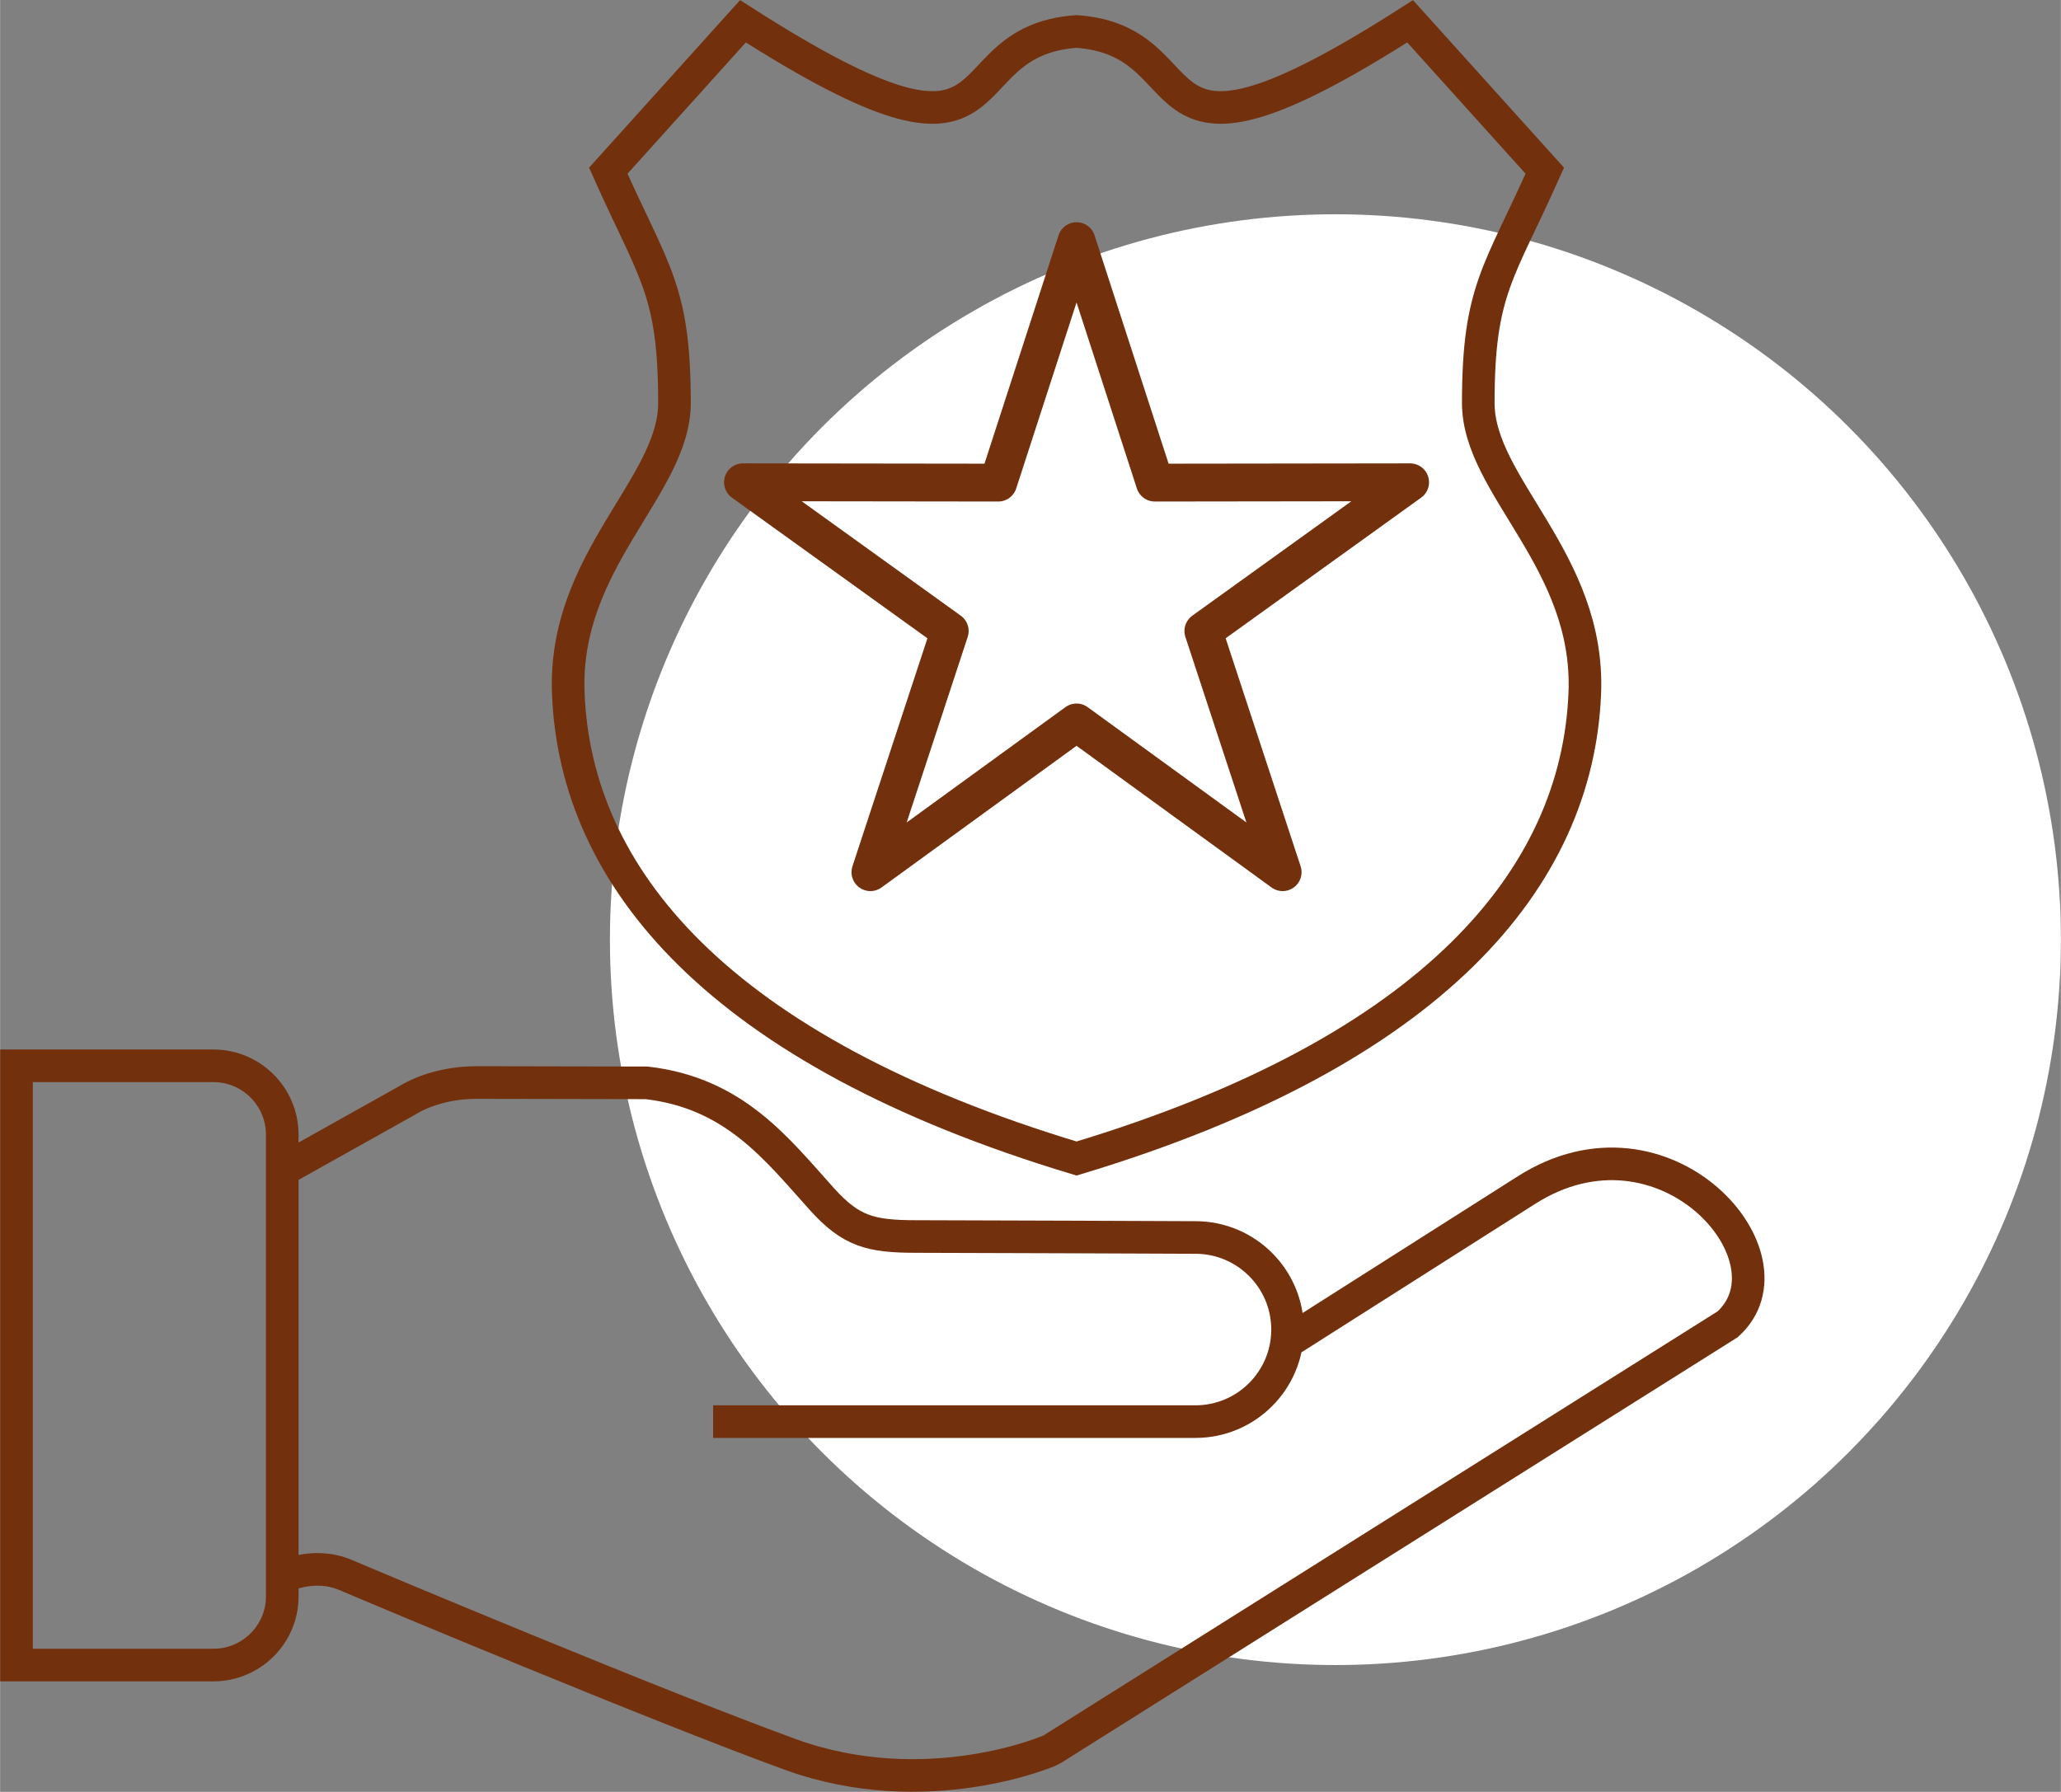 <?xml version="1.0" encoding="UTF-8"?> <!-- Creator: CorelDRAW X8 --> <svg xmlns="http://www.w3.org/2000/svg" xmlns:xlink="http://www.w3.org/1999/xlink" xml:space="preserve" width="158.015mm" height="137.398mm" style="shape-rendering:geometricPrecision; text-rendering:geometricPrecision; image-rendering:optimizeQuality; fill-rule:evenodd; clip-rule:evenodd" viewBox="0 0 6289 5469"><rect x="0" y="0" width="6289" height="5469" fill="#808080" stroke="none"/> <defs> <style type="text/css"> <![CDATA[ .str0 {stroke:#72300D;stroke-width:99.506} .str1 {stroke:#72300D;stroke-width:115.427;stroke-linecap:round;stroke-linejoin:round} .fil1 {fill:none} .fil0 {fill:white} ]]> </style> </defs> <g id="Слой_x0020_1">  <circle class="fil0" cx="4075" cy="2868" r="2214"></circle> <path class="fil1 str0" d="M3648 4339c155,0 281,-126 281,-281 0,-155 -126,-281 -281,-281m-2787 1037c0,0 94,-49 193,-7 98,42 944,397 1358,548 414,150 790,-10 797,-15l2063 -1298c224,-202 -192,-679 -615,-409l-724 460m-3072 -521l386 -216c0,0 79,-52 207,-52 129,0 519,1 519,1 269,31 398,203 536,356 88,97 147,113 287,113 141,0 855,3 855,3m-3 562l-1472 0m-2126 743l601 0c115,0 209,-93 210,-207l0 -1303 0 -111c-1,-115 -95,-208 -210,-208l-601 0 0 1829z"></path> <polygon class="fil1 str1" points="3285,736 3524,1473 4303,1472 3672,1926 3914,2662 3285,2205 2656,2662 2898,1926 2267,1472 3046,1473 "></polygon> <path class="fil1 str0" d="M3285 3536c-1096,-330 -1529,-860 -1551,-1419 -17,-406 324,-632 324,-887 0,-345 -62,-395 -202,-709l411 -456c870,557 600,61 1018,31 417,30 148,526 1018,-31l411 456c-140,314 -203,364 -203,709 0,255 342,481 325,887 -23,559 -456,1089 -1551,1419z"></path> </g> </svg> 